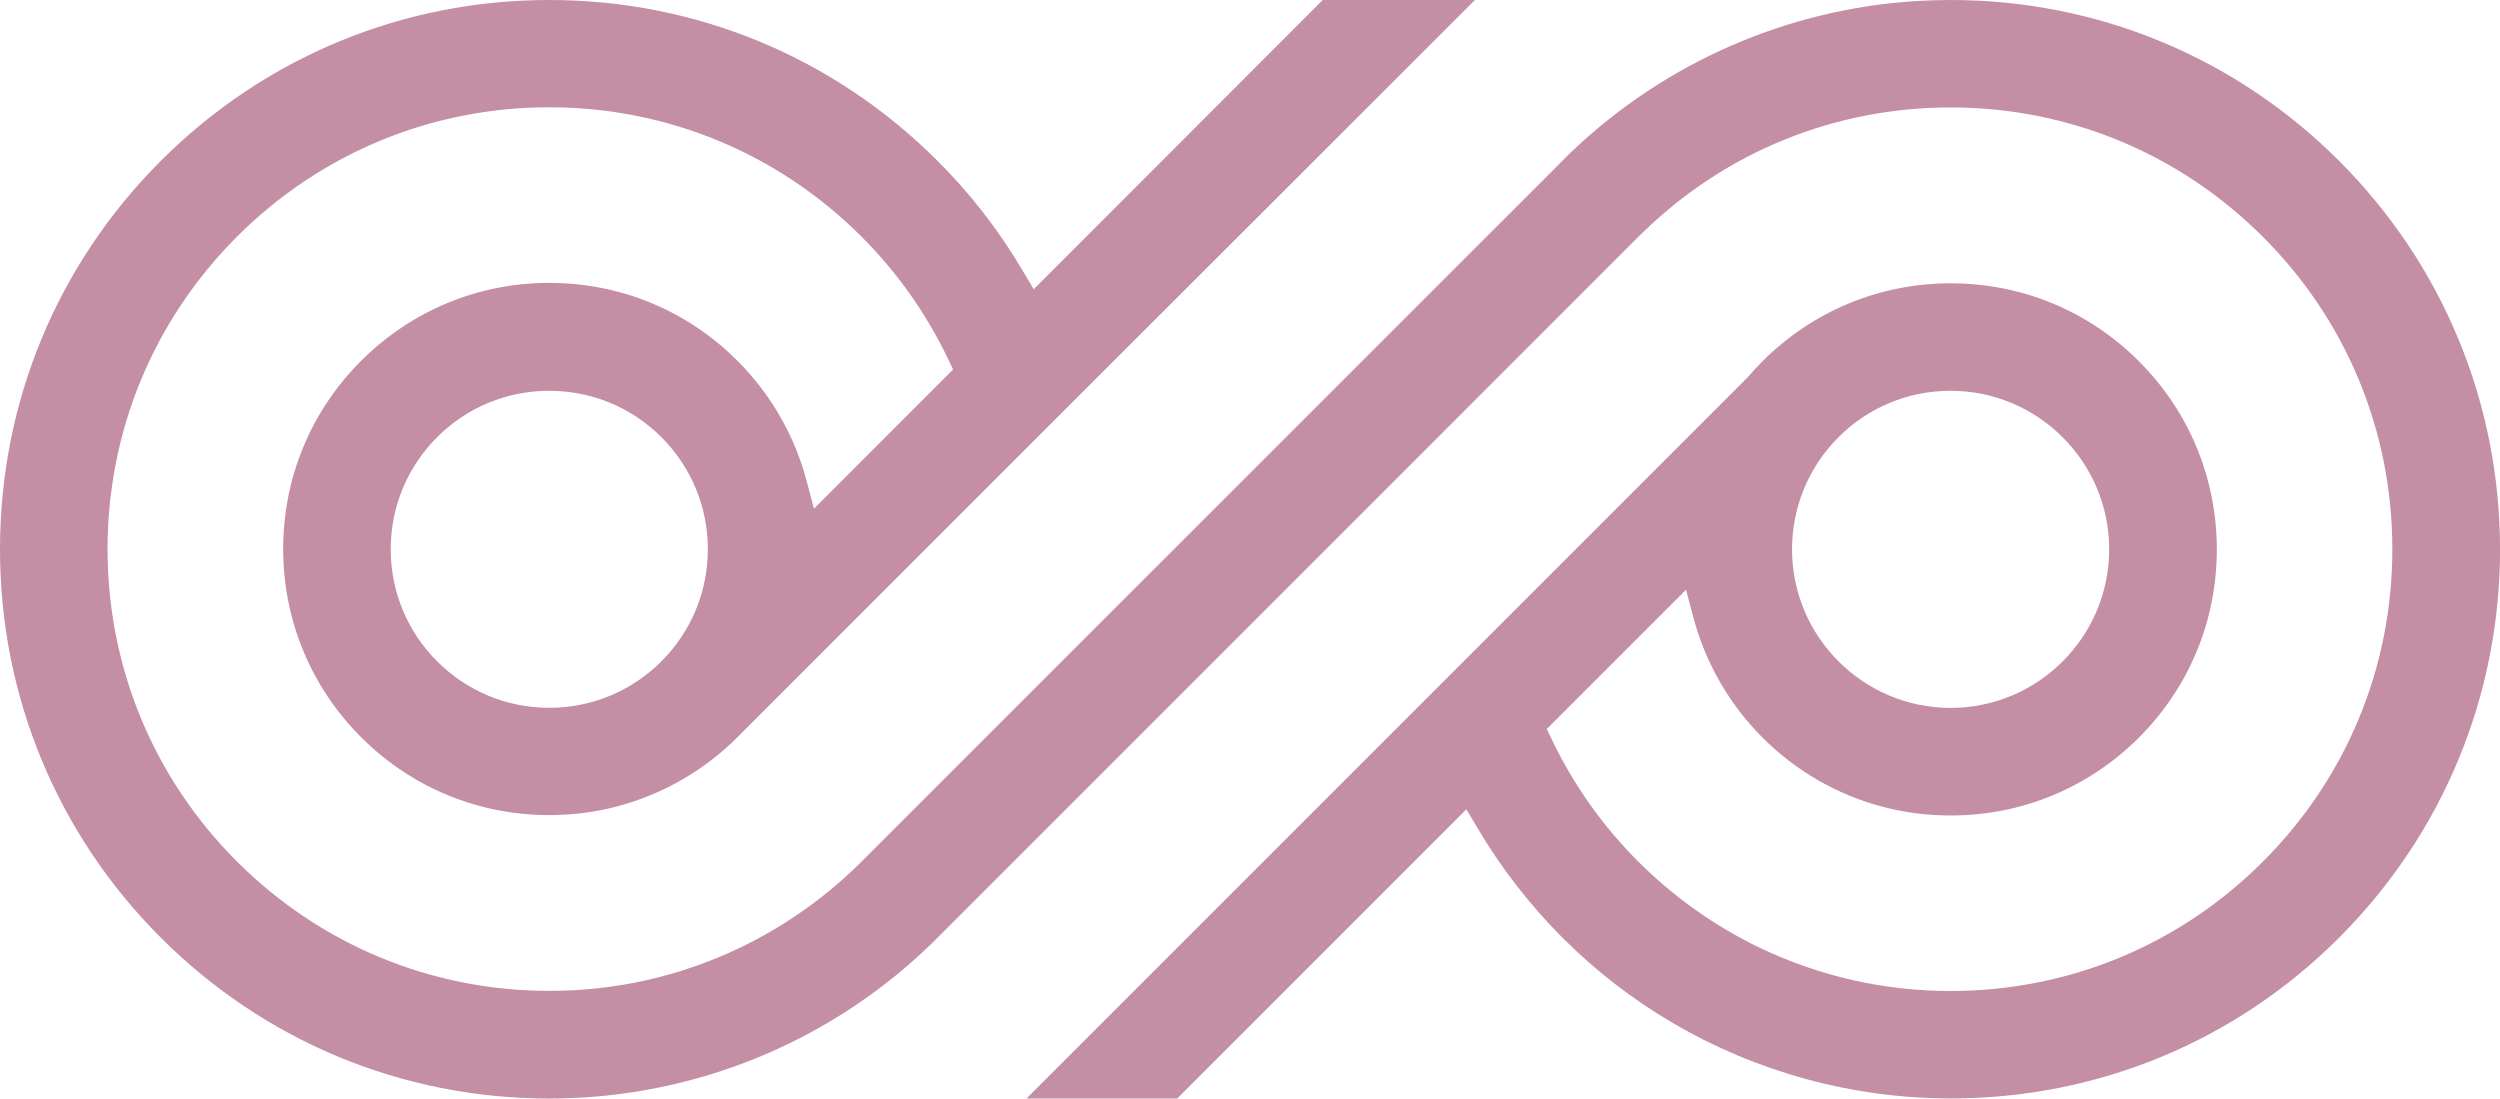 <?xml version="1.0" encoding="utf-8"?>
<!-- Generator: Adobe Illustrator 16.0.3, SVG Export Plug-In . SVG Version: 6.00 Build 0)  -->
<!DOCTYPE svg PUBLIC "-//W3C//DTD SVG 1.1//EN" "http://www.w3.org/Graphics/SVG/1.1/DTD/svg11.dtd">
<svg version="1.1" id="Layer_1" xmlns="http://www.w3.org/2000/svg" xmlns:xlink="http://www.w3.org/1999/xlink" x="0px" y="0px"
	 width="125.148px" height="54.992px" viewBox="29.638 0 125.148 54.992" enable-background="new 29.638 0 125.148 54.992"
	 xml:space="preserve">
<path fill="#C48EA5" d="M146.73,8.051C141.533,2.859,134.626,0,127.285,0c-0.576,0-1.154,0.021-1.723,0.053
	c-6.432,0.396-12.557,3.069-17.234,7.523l-0.115,0.109l-0.844,0.85L72.768,43.13c-1.781,1.777-3.834,3.23-6.104,4.321
	c-2.994,1.428-6.201,2.151-9.531,2.151c-5.902,0-11.455-2.303-15.636-6.478c-4.175-4.175-6.475-9.729-6.475-15.637
	c0-5.903,2.3-11.456,6.476-15.637c4.18-4.178,9.732-6.479,15.635-6.479c5.903,0,11.456,2.301,15.637,6.479
	c1.787,1.793,3.241,3.849,4.32,6.104l0.259,0.542l-6.964,6.967l-0.38-1.428c-0.599-2.251-1.791-4.313-3.449-5.972
	c-2.516-2.521-5.861-3.902-9.423-3.902c-3.558,0-6.902,1.389-9.418,3.902c-2.517,2.514-3.901,5.854-3.901,9.417
	c0,3.562,1.386,6.907,3.901,9.424c2.515,2.517,5.859,3.899,9.418,3.899c1.177,0,2.337-0.15,3.451-0.449
	c2.25-0.604,4.314-1.793,5.972-3.45l11.2-11.205L103.474,0h-7.62l-14.47,14.479l-0.559-0.943c-1.182-2.001-2.612-3.846-4.25-5.479
	C71.38,2.859,64.475,0,57.133,0c-7.342,0-14.247,2.858-19.444,8.051c-5.191,5.19-8.051,12.099-8.051,19.442
	c0,7.35,2.859,14.257,8.051,19.447c5.192,5.188,12.097,8.052,19.443,8.052c4.924,0,9.754-1.316,13.969-3.809
	c1.886-1.108,3.643-2.453,5.225-3.997l22.069-22.069l13.254-13.261l0.259-0.249c4.146-4.021,9.594-6.229,15.377-6.229
	c5.904,0,11.457,2.304,15.633,6.479c4.183,4.179,6.479,9.729,6.479,15.637c0,5.91-2.301,11.464-6.479,15.637
	c-4.176,4.179-9.728,6.478-15.633,6.478c-3.328,0-6.535-0.729-9.531-2.152c-2.271-1.092-4.318-2.545-6.099-4.32
	c-1.786-1.783-3.241-3.839-4.325-6.1l-0.261-0.544l6.97-6.969l0.381,1.426c0.602,2.249,1.791,4.313,3.449,5.974
	c1.657,1.659,3.721,2.854,5.969,3.45c1.111,0.299,2.271,0.449,3.447,0.449c3.563,0,6.91-1.385,9.424-3.899
	c2.521-2.517,3.901-5.858,3.901-9.424c0-3.56-1.385-6.902-3.901-9.417c-2.515-2.518-5.856-3.901-9.424-3.901
	c-3.557,0-6.9,1.389-9.416,3.901c-0.248,0.247-0.479,0.498-0.756,0.817L81.021,54.992h7.545l14.477-14.478l0.561,0.942
	c1.169,1.982,2.6,3.828,4.244,5.479c1.646,1.646,3.486,3.076,5.479,4.244c4.215,2.486,9.043,3.808,13.969,3.808
	c7.346,0,14.252-2.859,19.439-8.051c5.188-5.195,8.053-12.104,8.053-19.448C154.779,20.15,151.919,13.245,146.73,8.051z
	 M51.522,21.882c1.503-1.498,3.495-2.319,5.61-2.319c2.116,0,4.11,0.821,5.618,2.321c1.497,1.508,2.322,3.495,2.322,5.609
	c0,2.116-0.825,4.11-2.325,5.616c-1.505,1.498-3.499,2.323-5.615,2.323c-2.115,0-4.107-0.825-5.612-2.325
	c-1.498-1.503-2.323-3.497-2.323-5.614C49.197,25.379,50.022,23.387,51.522,21.882z M121.675,21.882
	c1.504-1.498,3.496-2.319,5.609-2.319c4.379,0,7.938,3.561,7.938,7.936c0,4.376-3.563,7.938-7.938,7.938s-7.938-3.563-7.938-7.938
	C119.35,25.374,120.175,23.382,121.675,21.882z"/>
</svg>

